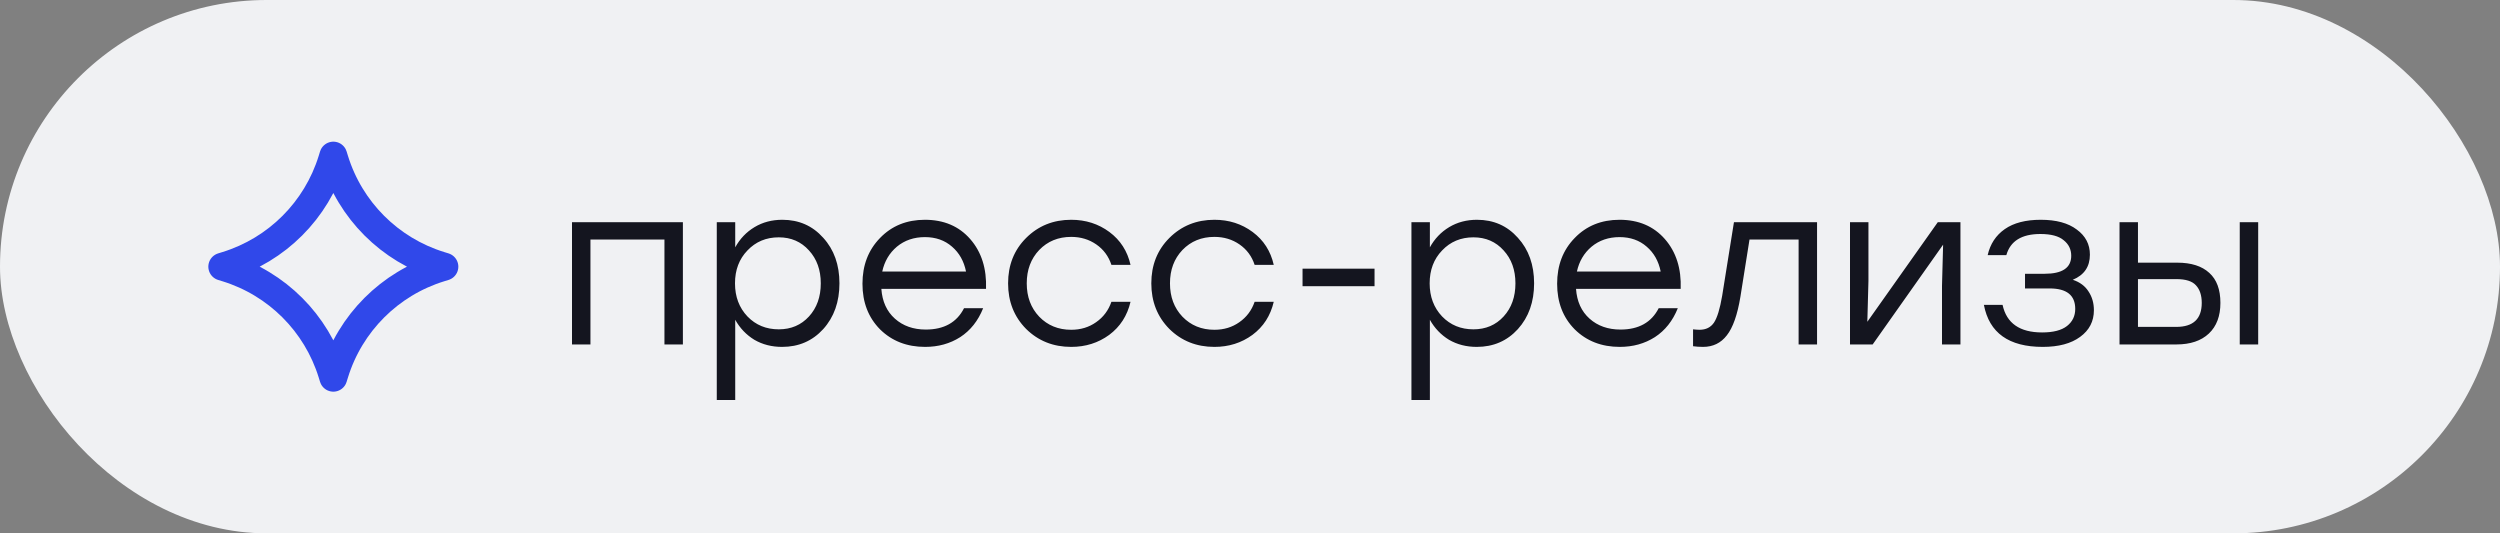 <?xml version="1.0" encoding="UTF-8"?> <svg xmlns="http://www.w3.org/2000/svg" width="225" height="48" viewBox="0 0 225 48" fill="none"><rect x="0" y="0" width="225" height="48" fill="#808080" stroke="none"/><rect width="225" height="48" rx="24" fill="#F0F1F3"></rect><path d="M30 14L30.121 14.392C31.523 18.927 35.074 22.477 39.608 23.879L40 24L39.608 24.121C35.074 25.523 31.523 29.073 30.121 33.608L30 34L29.879 33.608C28.477 29.073 24.927 25.523 20.392 24.121L20 24L20.392 23.879C24.927 22.477 28.477 18.927 29.879 14.392L30 14Z" stroke="#3048EA" stroke-width="2.5" stroke-linejoin="round"></path><path d="M61.46 20V31H59.8V21.56H53.14V31H51.48V20H53.14H61.46ZM70.41 19.78C71.903 19.78 73.13 20.32 74.09 21.4C75.063 22.467 75.55 23.833 75.55 25.5C75.55 27.167 75.063 28.54 74.09 29.62C73.116 30.687 71.883 31.22 70.39 31.22C69.456 31.22 68.623 31.007 67.89 30.58C67.17 30.14 66.596 29.54 66.17 28.78V36H64.51V20H66.17V22.26C66.596 21.487 67.176 20.88 67.91 20.44C68.643 20 69.476 19.78 70.41 19.78ZM70.09 29.64C71.196 29.64 72.103 29.253 72.81 28.48C73.516 27.707 73.87 26.713 73.87 25.5C73.87 24.3 73.516 23.313 72.81 22.54C72.103 21.753 71.196 21.36 70.09 21.36C68.956 21.36 68.016 21.753 67.27 22.54C66.523 23.313 66.15 24.3 66.15 25.5C66.15 26.7 66.523 27.693 67.27 28.48C68.016 29.253 68.956 29.64 70.09 29.64ZM83.242 19.78C84.949 19.78 86.309 20.36 87.322 21.52C88.335 22.68 88.809 24.173 88.742 26H79.322C79.402 27.133 79.809 28.027 80.542 28.68C81.275 29.333 82.202 29.66 83.322 29.66C84.962 29.66 86.109 29.02 86.762 27.74H88.482C88.029 28.873 87.342 29.74 86.422 30.34C85.502 30.927 84.449 31.22 83.262 31.22C81.622 31.22 80.269 30.693 79.202 29.64C78.149 28.573 77.622 27.207 77.622 25.54C77.622 23.873 78.149 22.5 79.202 21.42C80.255 20.327 81.602 19.78 83.242 19.78ZM83.242 21.34C82.255 21.34 81.415 21.627 80.722 22.2C80.042 22.773 79.602 23.52 79.402 24.44H86.942C86.755 23.507 86.335 22.76 85.682 22.2C85.029 21.627 84.215 21.34 83.242 21.34ZM96.407 31.22C94.794 31.22 93.441 30.68 92.347 29.6C91.267 28.507 90.728 27.14 90.728 25.5C90.728 23.86 91.267 22.5 92.347 21.42C93.441 20.327 94.794 19.78 96.407 19.78C97.714 19.78 98.861 20.147 99.847 20.88C100.834 21.613 101.468 22.6 101.748 23.84H100.028C99.774 23.067 99.321 22.453 98.668 22C98.014 21.547 97.261 21.32 96.407 21.32C95.248 21.32 94.287 21.713 93.528 22.5C92.781 23.287 92.407 24.287 92.407 25.5C92.407 26.713 92.781 27.713 93.528 28.5C94.287 29.287 95.248 29.68 96.407 29.68C97.261 29.68 98.007 29.453 98.647 29C99.301 28.547 99.761 27.933 100.028 27.16H101.748C101.454 28.413 100.814 29.407 99.828 30.14C98.841 30.86 97.701 31.22 96.407 31.22ZM109.298 31.22C107.685 31.22 106.331 30.68 105.238 29.6C104.158 28.507 103.618 27.14 103.618 25.5C103.618 23.86 104.158 22.5 105.238 21.42C106.331 20.327 107.685 19.78 109.298 19.78C110.605 19.78 111.751 20.147 112.738 20.88C113.725 21.613 114.358 22.6 114.638 23.84H112.918C112.665 23.067 112.211 22.453 111.558 22C110.905 21.547 110.151 21.32 109.298 21.32C108.138 21.32 107.178 21.713 106.418 22.5C105.671 23.287 105.298 24.287 105.298 25.5C105.298 26.713 105.671 27.713 106.418 28.5C107.178 29.287 108.138 29.68 109.298 29.68C110.151 29.68 110.898 29.453 111.538 29C112.191 28.547 112.651 27.933 112.918 27.16H114.638C114.345 28.413 113.705 29.407 112.718 30.14C111.731 30.86 110.591 31.22 109.298 31.22ZM123.709 24.18V25.76H117.229V24.18H123.709ZM132.929 19.78C134.423 19.78 135.649 20.32 136.609 21.4C137.583 22.467 138.069 23.833 138.069 25.5C138.069 27.167 137.583 28.54 136.609 29.62C135.636 30.687 134.403 31.22 132.909 31.22C131.976 31.22 131.143 31.007 130.409 30.58C129.689 30.14 129.116 29.54 128.689 28.78V36H127.029V20H128.689V22.26C129.116 21.487 129.696 20.88 130.429 20.44C131.163 20 131.996 19.78 132.929 19.78ZM132.609 29.64C133.716 29.64 134.623 29.253 135.329 28.48C136.036 27.707 136.389 26.713 136.389 25.5C136.389 24.3 136.036 23.313 135.329 22.54C134.623 21.753 133.716 21.36 132.609 21.36C131.476 21.36 130.536 21.753 129.789 22.54C129.043 23.313 128.669 24.3 128.669 25.5C128.669 26.7 129.043 27.693 129.789 28.48C130.536 29.253 131.476 29.64 132.609 29.64ZM145.762 19.78C147.468 19.78 148.828 20.36 149.842 21.52C150.855 22.68 151.328 24.173 151.262 26H141.842C141.922 27.133 142.328 28.027 143.062 28.68C143.795 29.333 144.722 29.66 145.842 29.66C147.482 29.66 148.628 29.02 149.282 27.74H151.002C150.548 28.873 149.862 29.74 148.942 30.34C148.022 30.927 146.968 31.22 145.782 31.22C144.142 31.22 142.788 30.693 141.722 29.64C140.668 28.573 140.142 27.207 140.142 25.54C140.142 23.873 140.668 22.5 141.722 21.42C142.775 20.327 144.122 19.78 145.762 19.78ZM145.762 21.34C144.775 21.34 143.935 21.627 143.242 22.2C142.562 22.773 142.122 23.52 141.922 24.44H149.462C149.275 23.507 148.855 22.76 148.202 22.2C147.548 21.627 146.735 21.34 145.762 21.34ZM156.055 20H163.535V31H161.875V21.56H157.455L156.635 26.72C156.369 28.333 155.962 29.487 155.415 30.18C154.882 30.873 154.169 31.22 153.275 31.22C152.955 31.22 152.655 31.2 152.375 31.16V29.64C152.615 29.667 152.809 29.68 152.955 29.68C153.529 29.68 153.962 29.467 154.255 29.04C154.549 28.6 154.795 27.793 154.995 26.62L156.055 20ZM174.4 20H176.44V31H174.78V25.72L174.88 22.02L168.54 31H166.5V20H168.16V25.28L168.06 28.96L174.4 20ZM186.551 25.18C187.191 25.393 187.664 25.747 187.971 26.24C188.291 26.72 188.451 27.28 188.451 27.92C188.451 28.92 188.037 29.72 187.211 30.32C186.397 30.92 185.277 31.22 183.851 31.22C180.797 31.22 179.031 29.96 178.551 27.44H180.231C180.591 29.093 181.777 29.92 183.791 29.92C184.791 29.92 185.537 29.727 186.031 29.34C186.524 28.953 186.771 28.44 186.771 27.8C186.771 26.573 186.004 25.96 184.471 25.96H182.251V24.64H184.011C185.611 24.64 186.411 24.1 186.411 23.02C186.411 22.447 186.184 21.98 185.731 21.62C185.291 21.247 184.591 21.06 183.631 21.06C181.951 21.06 180.931 21.693 180.571 22.96H178.891C179.117 21.96 179.631 21.18 180.431 20.62C181.231 20.06 182.311 19.78 183.671 19.78C185.057 19.78 186.137 20.073 186.911 20.66C187.697 21.233 188.091 21.987 188.091 22.92C188.091 24 187.577 24.753 186.551 25.18ZM195.957 23.64C197.211 23.64 198.171 23.947 198.837 24.56C199.504 25.16 199.837 26.06 199.837 27.26C199.837 28.447 199.491 29.367 198.797 30.02C198.104 30.673 197.131 31 195.877 31H190.757V20H192.417V23.64H195.957ZM201.577 20H203.237V31H201.577V20ZM195.857 29.42C197.391 29.42 198.157 28.7 198.157 27.26C198.157 26.58 197.984 26.053 197.637 25.68C197.304 25.307 196.717 25.12 195.877 25.12H192.417V29.42H195.857Z" fill="#14151F"></path></svg> 